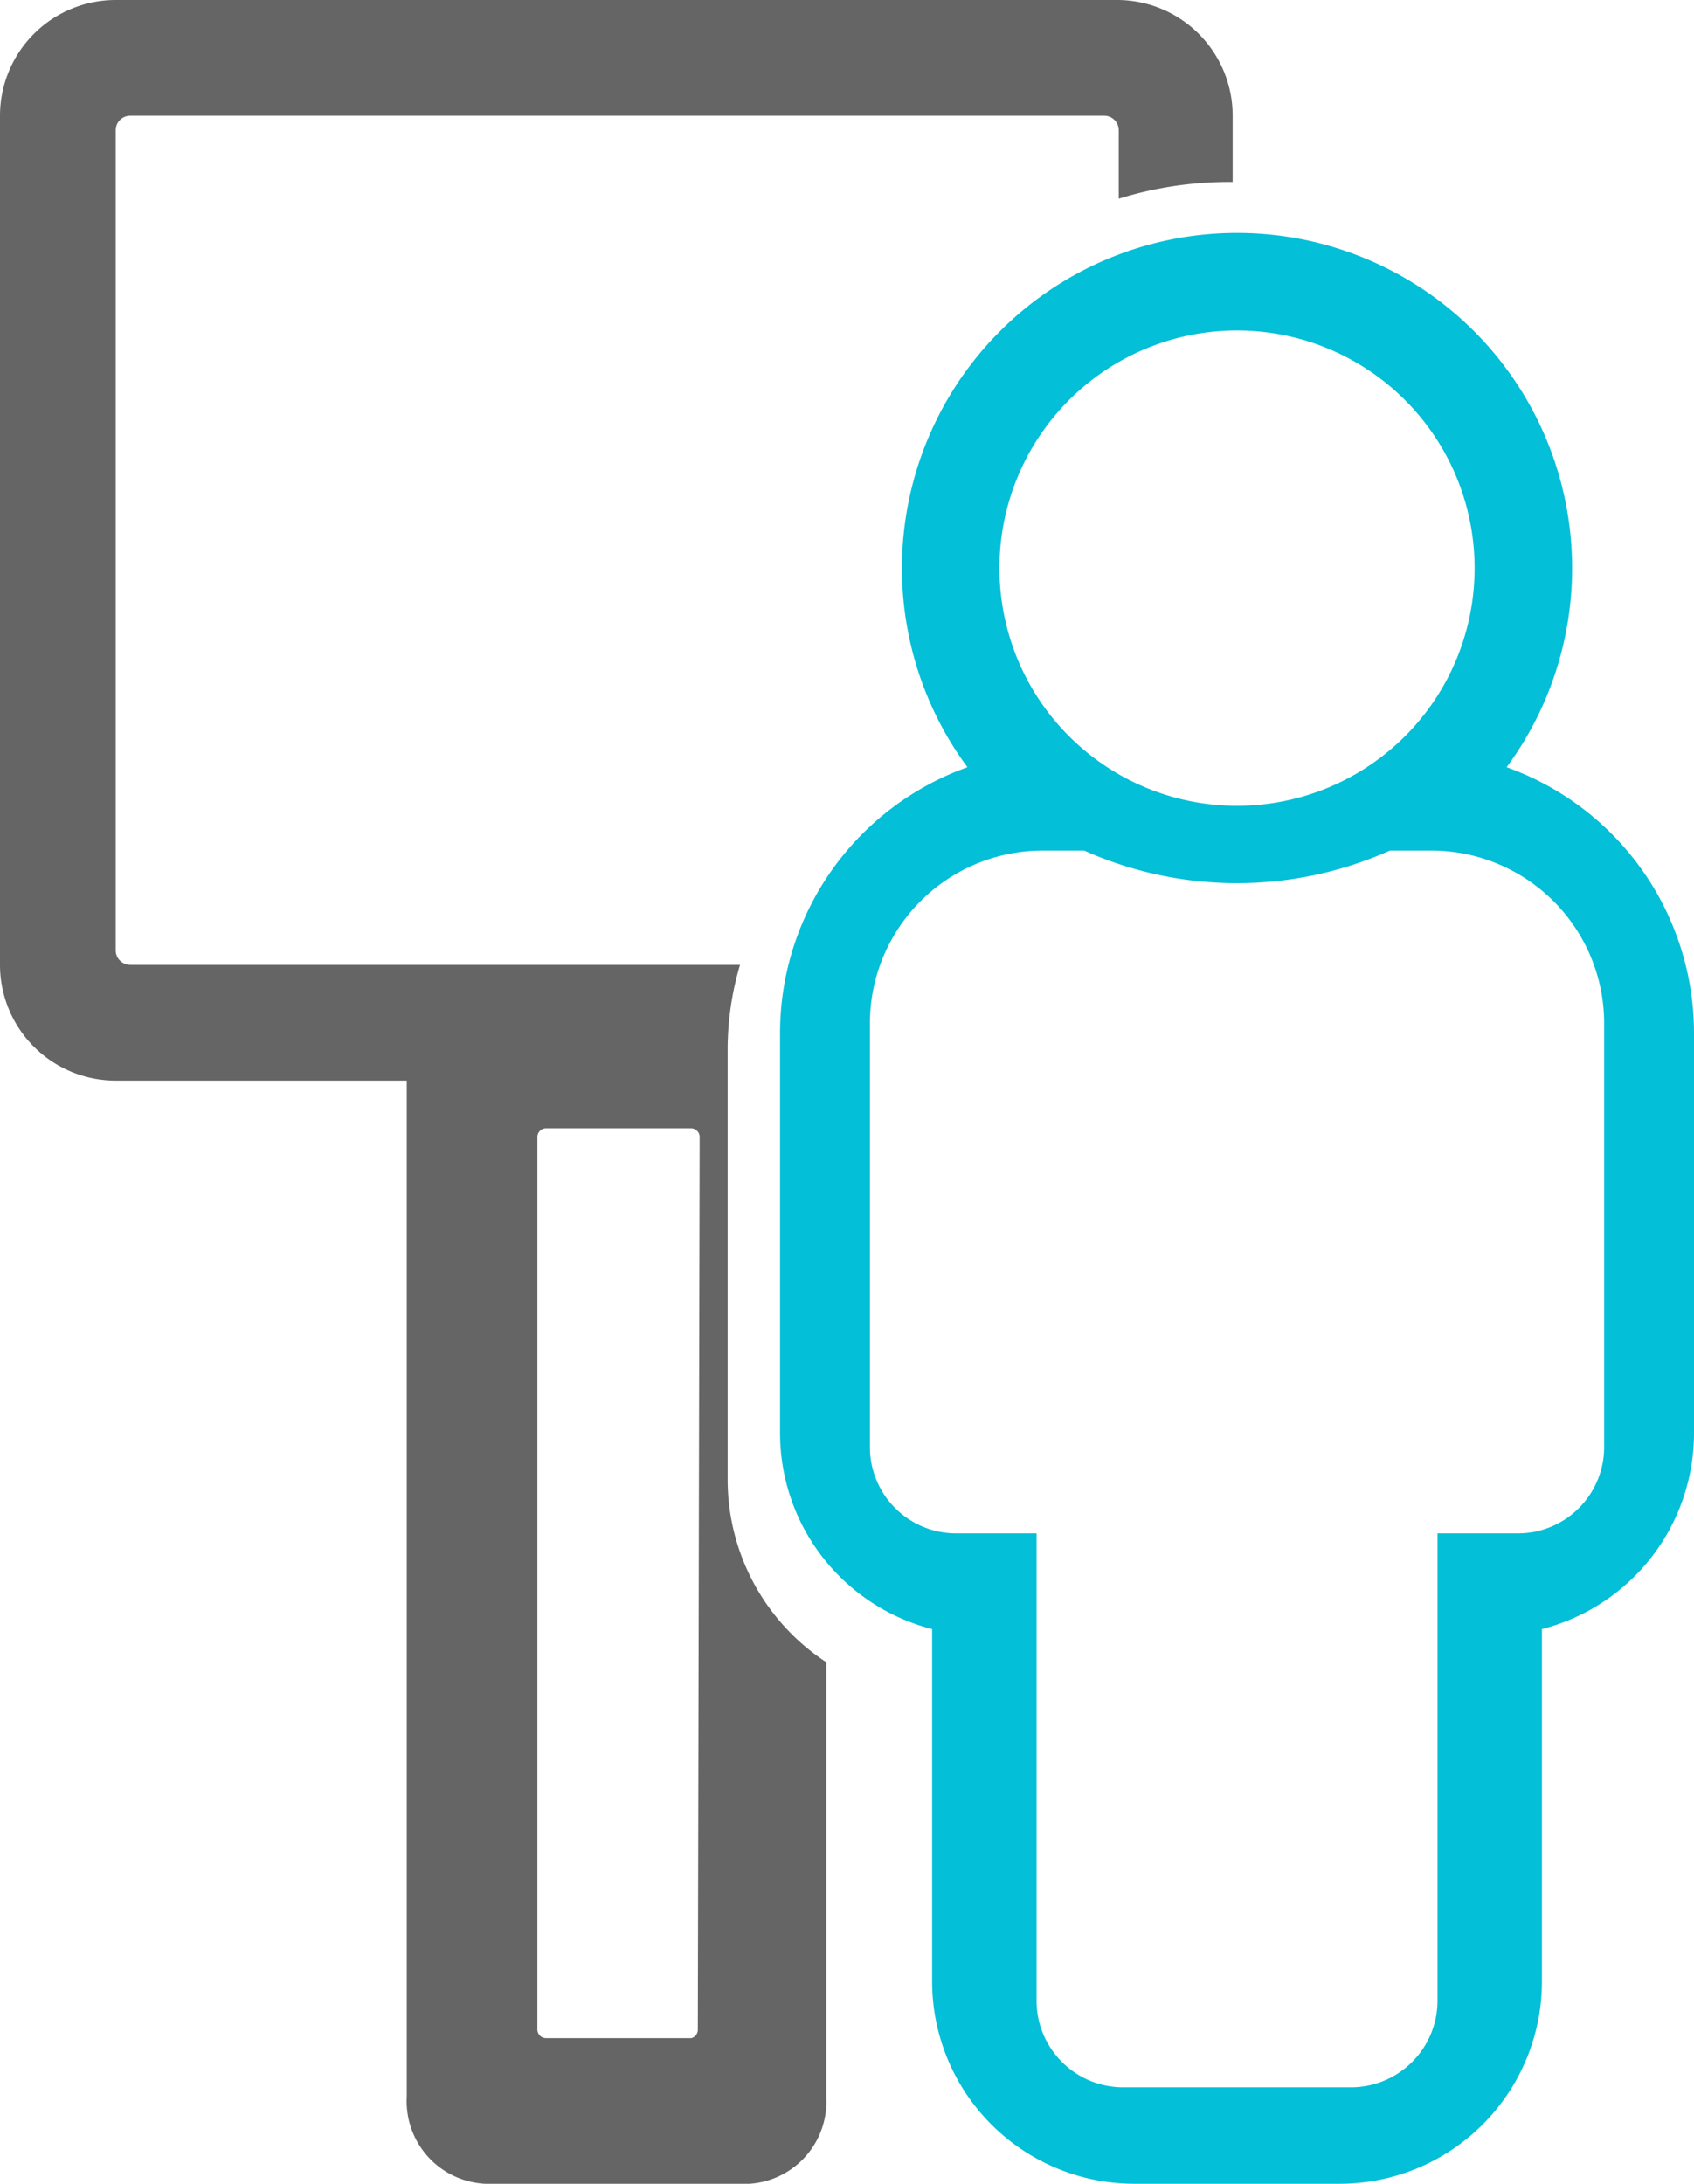 <?xml version="1.0" encoding="utf-8"?><svg xmlns="http://www.w3.org/2000/svg" viewBox="0 0 46.56 60"><defs><style>.cls-1{fill:none;}.cls-2{fill:#656565;}.cls-3{fill:#03bfd7;}</style></defs><title>Self-service-terminal</title><g id="Layer_2" data-name="Layer 2"><g id="Layer_1-2" data-name="Layer 1"><g id="Self-service-terminal"><circle class="cls-1" cx="34" cy="15.61" r="6.53"/><path class="cls-1" d="M19,31H15a.24.24,0,0,0-.23.25v24.5A.24.24,0,0,0,15,56h4a.24.24,0,0,0,.23-.25V31.25A.24.24,0,0,0,19,31Z"/><path class="cls-1" d="M39.28,23.37H38.2a10.29,10.29,0,0,1-8.4,0H28.72a4.75,4.75,0,0,0-4.81,4.69V39.79a2.37,2.37,0,0,0,2.4,2.34h2.18V55a2.38,2.38,0,0,0,2.41,2.35h6.2A2.38,2.38,0,0,0,39.51,55V42.13h2.18a2.37,2.37,0,0,0,2.4-2.34V28.06A4.75,4.75,0,0,0,39.28,23.37Z"/><path class="cls-2" d="M20,40.68V28.79a8.16,8.16,0,0,1,.34-2.28H3.58a.4.4,0,0,1-.4-.4V3.58a.4.4,0,0,1,.4-.4H30.35a.4.4,0,0,1,.4.4V5.46a10.19,10.19,0,0,1,3-.46h.13V3.18A3.18,3.18,0,0,0,30.75,0H3.18A3.18,3.18,0,0,0,0,3.18V26.51a3.18,3.18,0,0,0,3.18,3.18h8V57.61A2.27,2.27,0,0,0,13.33,60H20.6a2.26,2.26,0,0,0,2.11-2.39V45.67A6,6,0,0,1,20,40.68Zm-.82,15.07A.24.24,0,0,1,19,56H15a.24.24,0,0,1-.23-.25V31.25A.24.24,0,0,1,15,31h4a.24.24,0,0,1,.23.25Z"/><path class="cls-3" d="M41.41,21.08a9.21,9.21,0,1,0-14.82,0,7.76,7.76,0,0,0-5.15,7.3v11a5.56,5.56,0,0,0,4.18,5.38v9.69A5.56,5.56,0,0,0,31.17,60h5.66a5.56,5.56,0,0,0,5.55-5.55V44.76a5.56,5.56,0,0,0,4.18-5.38v-11A7.76,7.76,0,0,0,41.41,21.08ZM34,9.08a6.53,6.53,0,1,1-6.53,6.53A6.53,6.53,0,0,1,34,9.08ZM44.09,39.79a2.37,2.37,0,0,1-2.4,2.34H39.51V55a2.38,2.38,0,0,1-2.41,2.35H30.9A2.38,2.38,0,0,1,28.49,55V42.13H26.31a2.37,2.37,0,0,1-2.4-2.34V28.06a4.75,4.75,0,0,1,4.81-4.69H29.8a10.29,10.29,0,0,0,8.4,0h1.08a4.75,4.75,0,0,1,4.81,4.69Z"/></g></g></g></svg>